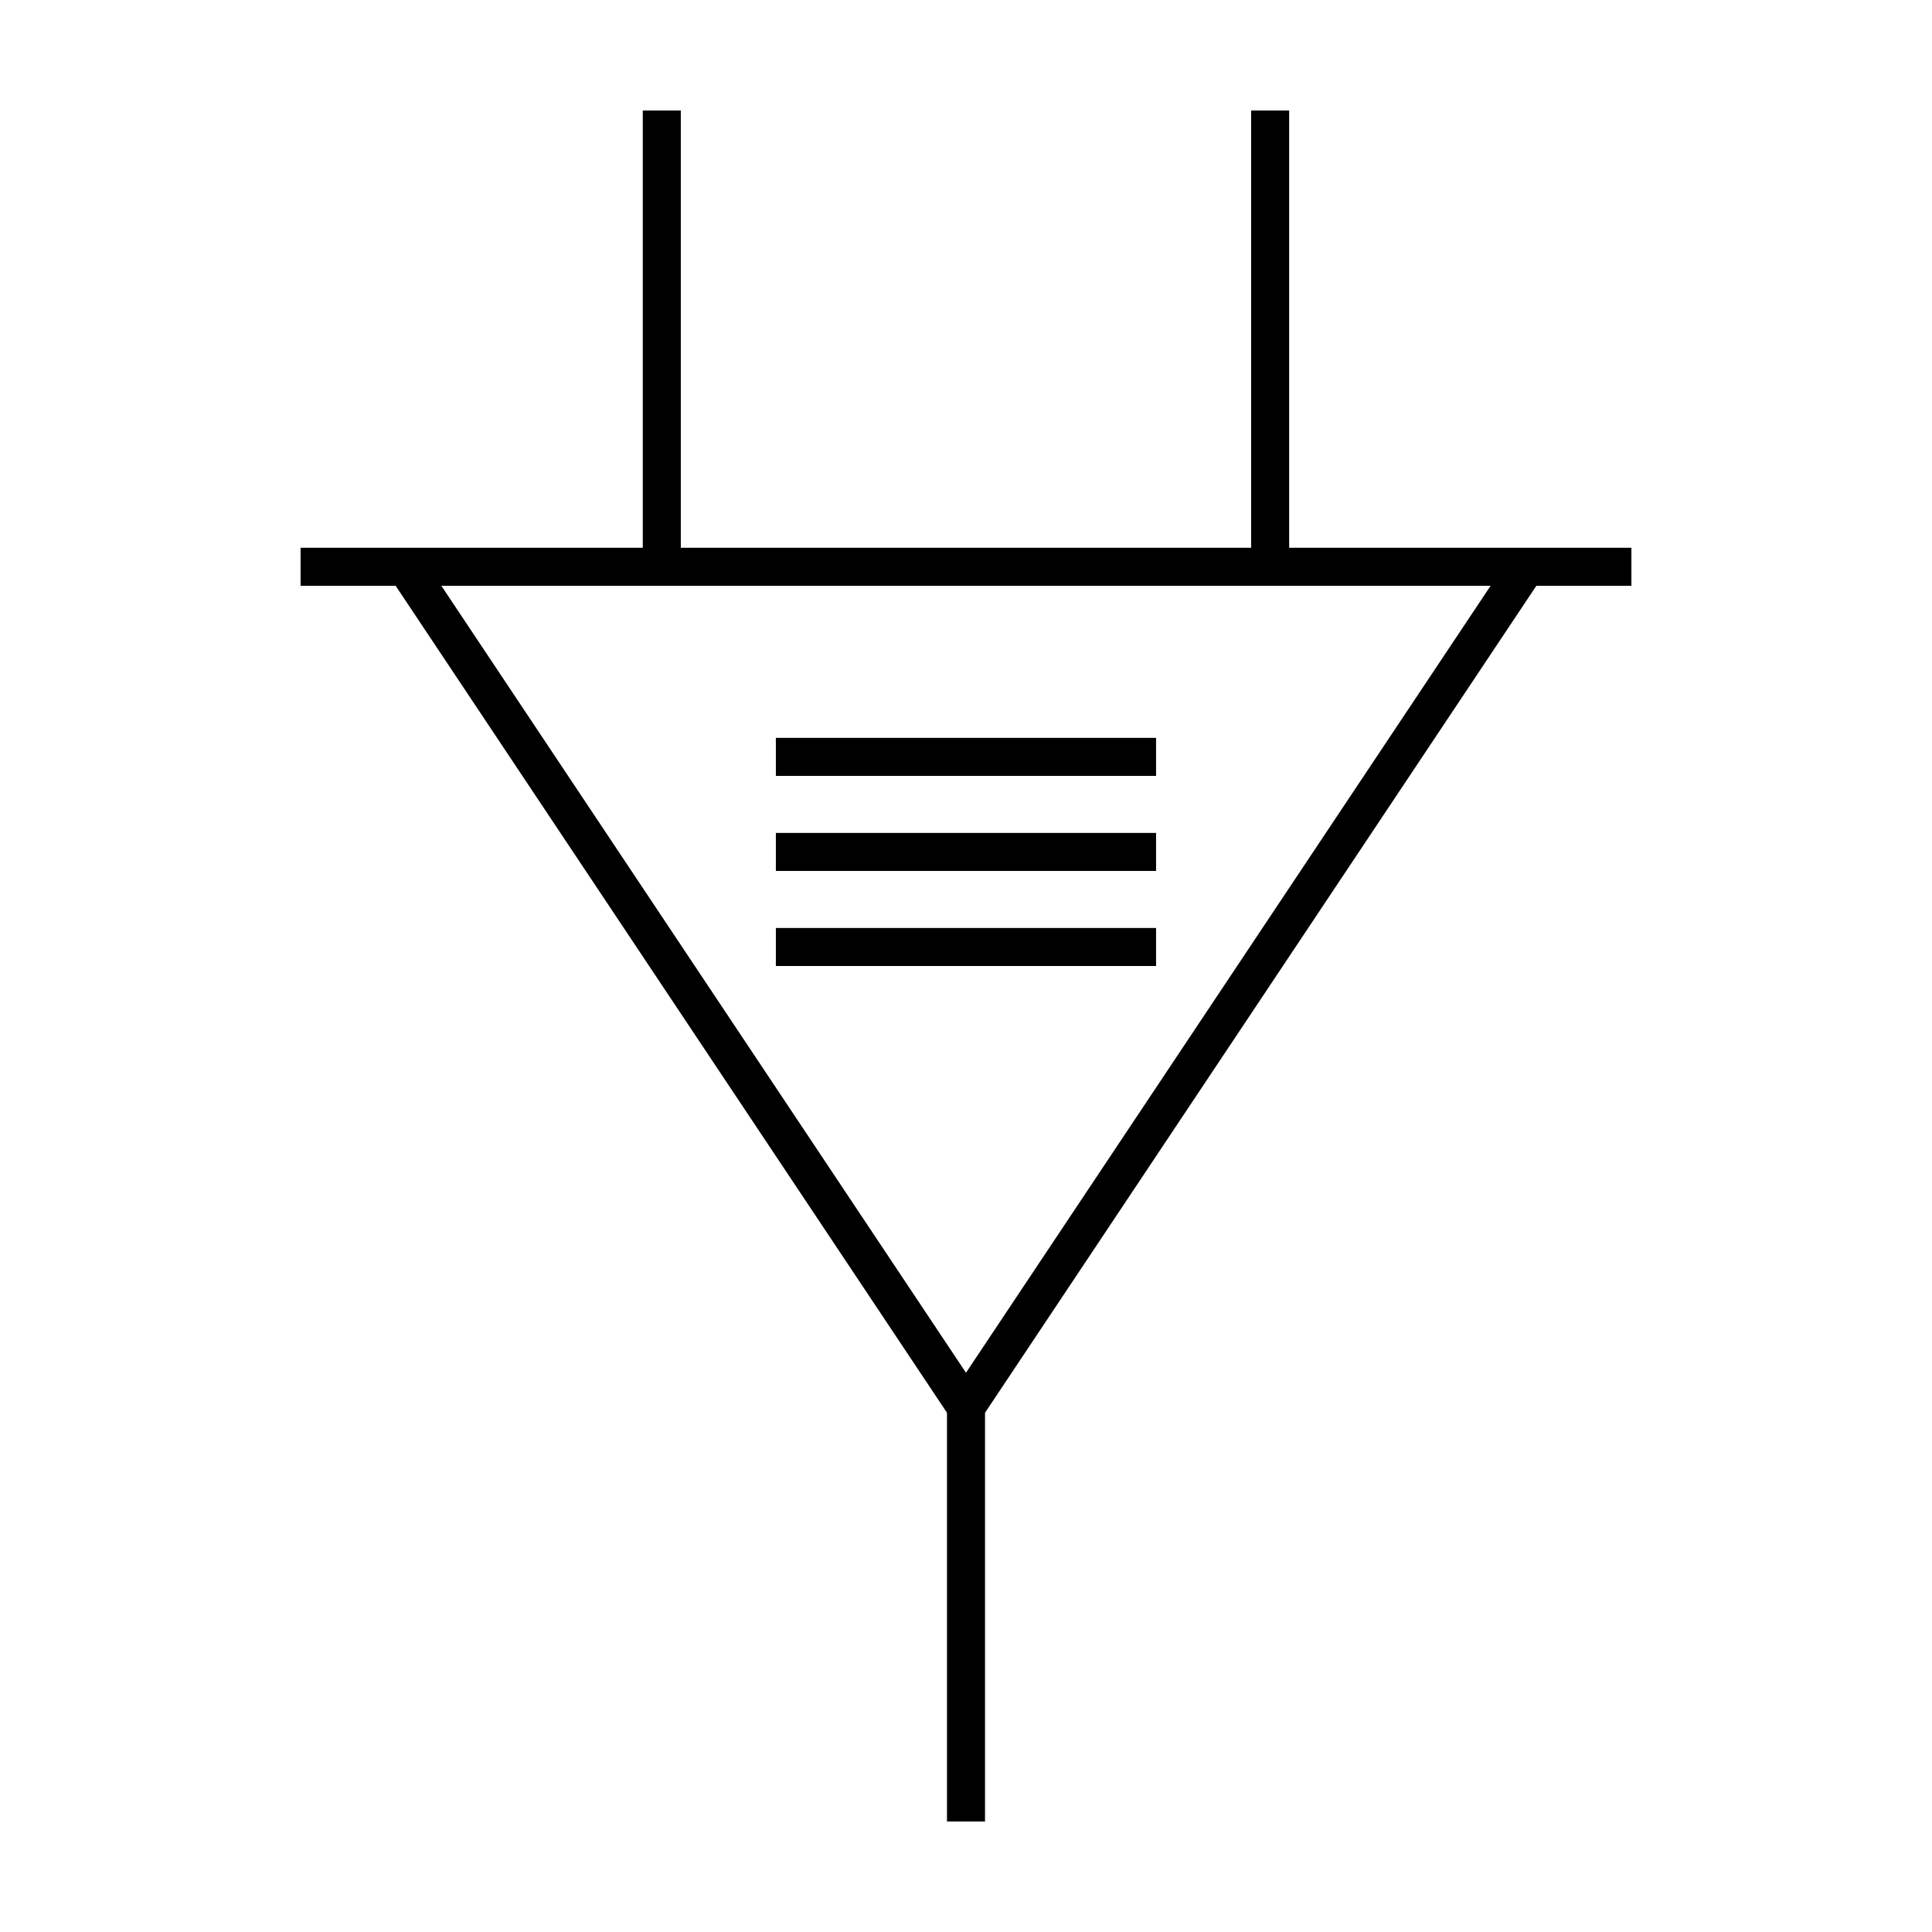 <?xml version="1.0" encoding="UTF-8"?>
<!-- Uploaded to: SVG Repo, www.svgrepo.com, Generator: SVG Repo Mixer Tools -->
<svg fill="#000000" width="800px" height="800px" version="1.1" viewBox="144 144 512 512" xmlns="http://www.w3.org/2000/svg">
 <path d="m485.64 289.16v-115.88h-10.078v115.88h-151.14v-115.88h-10.078v115.88h-90.684v10.078h25.191l146.11 219.16v108.32h10.078v-108.32l146.11-219.16h25.191v-10.078zm-85.645 218.63-139.03-208.55h278.06zm-50.383-168.25h100.76v10.078l-100.76-0.004zm0 25.188h100.76v10.078h-100.76zm0 25.191h100.76v10.078h-100.76z"/>
</svg>